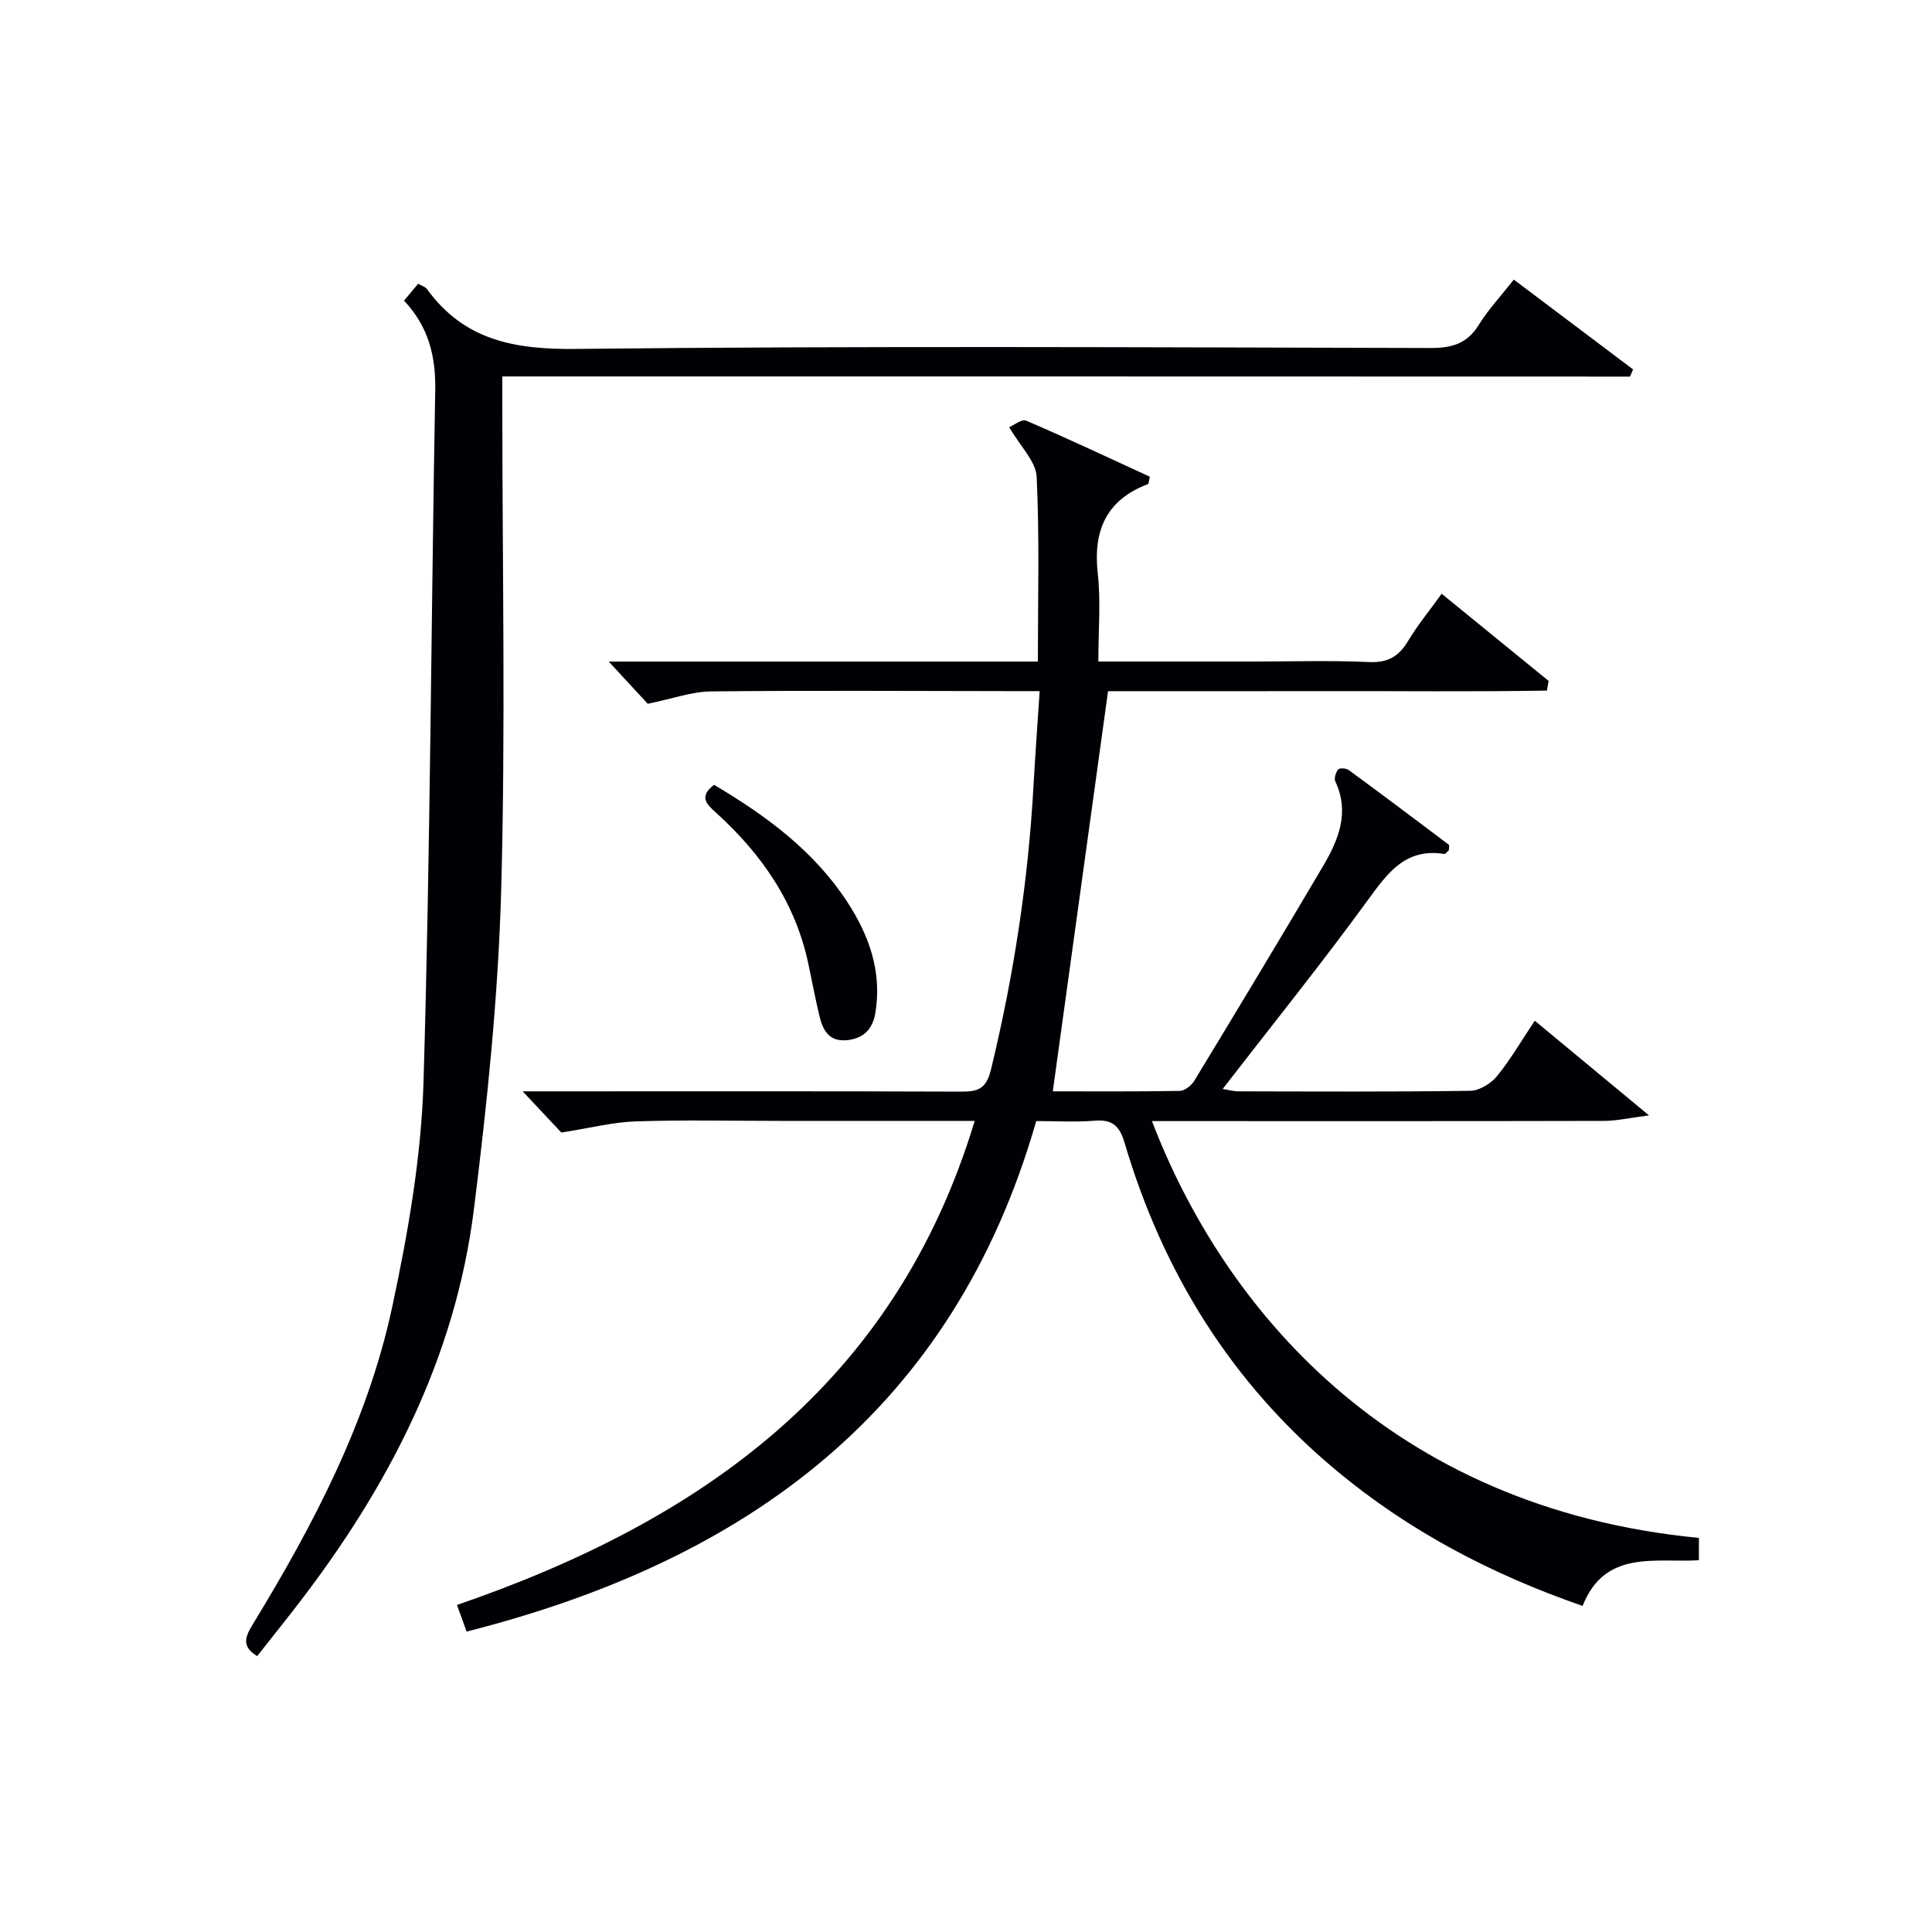 <svg enable-background="new 0 0 400 400" viewBox="0 0 400 400" xmlns="http://www.w3.org/2000/svg"><g fill="#010105"><path d="m96.61 337.8c-.77-2.13-1.32-3.65-2-5.51 50.52-17.37 90.72-45.66 107.19-100.22-13.88 0-27.02 0-40.17 0-10 0-20-.23-29.99.1-4.67.15-9.31 1.35-15.42 2.31-1.59-1.7-4.35-4.64-8.01-8.53h6.41c28.16 0 56.33-.05 84.49.06 3.49.01 5.11-.68 6.05-4.53 4.72-19.43 7.73-39.08 8.83-59.03.35-6.26.81-12.51 1.26-19.36-2.49 0-4.27 0-6.05 0-20.66-.02-41.33-.16-61.99.06-3.99.04-7.96 1.51-13.1 2.56-1.84-1.99-4.57-4.95-8.08-8.74h88.85c0-13.05.35-25.67-.25-38.25-.15-3.19-3.34-6.23-5.68-10.27.91-.38 2.59-1.76 3.51-1.36 8.64 3.71 17.16 7.73 25.6 11.61-.22.92-.21 1.44-.37 1.51-8.61 3.29-11.4 9.56-10.41 18.5.65 5.88.12 11.9.12 18.25h32.07c8 0 16.01-.25 23.99.11 3.88.17 6.15-1.16 8.06-4.35 1.96-3.27 4.41-6.25 6.96-9.79 7.44 6.06 14.8 12.05 22.15 18.05-.12.67-.24 1.33-.36 2-15.23.26-30.48.08-45.73.11-15.31.03-30.62.01-45.13.01-3.84 27.82-7.62 55.18-11.44 82.85 8.03 0 17.16.07 26.28-.09 1.03-.02 2.41-1.1 3-2.07 8.97-14.78 17.9-29.59 26.68-44.48 3.18-5.4 5.55-11.08 2.54-17.51-.3-.64.09-1.88.59-2.5.28-.34 1.65-.26 2.17.12 6.95 5.1 13.85 10.28 20.73 15.47.16.12.02.63.02 1.12-.27.22-.68.84-.99.79-7.97-1.26-11.65 3.87-15.76 9.51-9.59 13.17-19.83 25.88-30.09 39.15 1.2.19 2.23.49 3.26.49 16 .03 32 .12 47.99-.11 1.88-.03 4.26-1.47 5.51-2.99 2.82-3.44 5.07-7.35 7.86-11.52 7.63 6.32 14.99 12.42 23.65 19.6-4.1.52-6.73 1.14-9.37 1.14-29.33.07-58.66.04-87.99.04-1.82 0-3.63 0-5.55 0 14.67 38.32 48.91 80.08 113.24 86.3v4.62c-9.07.54-19.46-2.25-24.08 9.46-18.96-6.57-36.04-15.56-51.14-28.17-21.6-18.04-35.77-40.91-43.7-67.75-1.03-3.5-2.55-4.84-6.2-4.54-3.95.33-7.95.07-12.08.07-17.21 60.03-60.01 91-117.93 105.7z"/><path d="m104 77.94v6.03c0 33.49.69 67-.24 100.47-.62 22.03-2.91 44.08-5.65 65.98-3.86 30.83-17.75 57.53-36.53 81.87-2.74 3.55-5.55 7.05-8.34 10.59-3.34-2.02-2.44-4.08-.9-6.59 12.6-20.66 23.82-42.06 28.9-65.87 3.25-15.22 5.97-30.81 6.44-46.31 1.42-47.76 1.57-95.55 2.43-143.32.13-7.05-1.39-13.15-6.46-18.55 1-1.19 1.91-2.27 2.93-3.5.76.45 1.48.64 1.82 1.11 7.7 10.62 18.13 12.53 30.82 12.39 58.98-.64 117.97-.33 176.95-.19 4.38.01 7.55-.86 9.96-4.74 2-3.23 4.64-6.05 7.29-9.42 8.31 6.25 16.5 12.42 24.69 18.59-.21.5-.42.99-.63 1.49-77.67-.03-155.33-.03-233.48-.03z"/><path d="m147.83 162.49c10.88 6.43 20.72 13.72 27.6 24.26 4.52 6.93 7.22 14.48 5.8 22.99-.57 3.4-2.51 5.31-5.95 5.62-3.67.33-4.95-2.12-5.64-5.07-.83-3.54-1.53-7.12-2.27-10.68-2.67-12.7-9.66-22.76-19.1-31.33-1.78-1.62-3.77-3.25-.44-5.79z"/></g></svg>